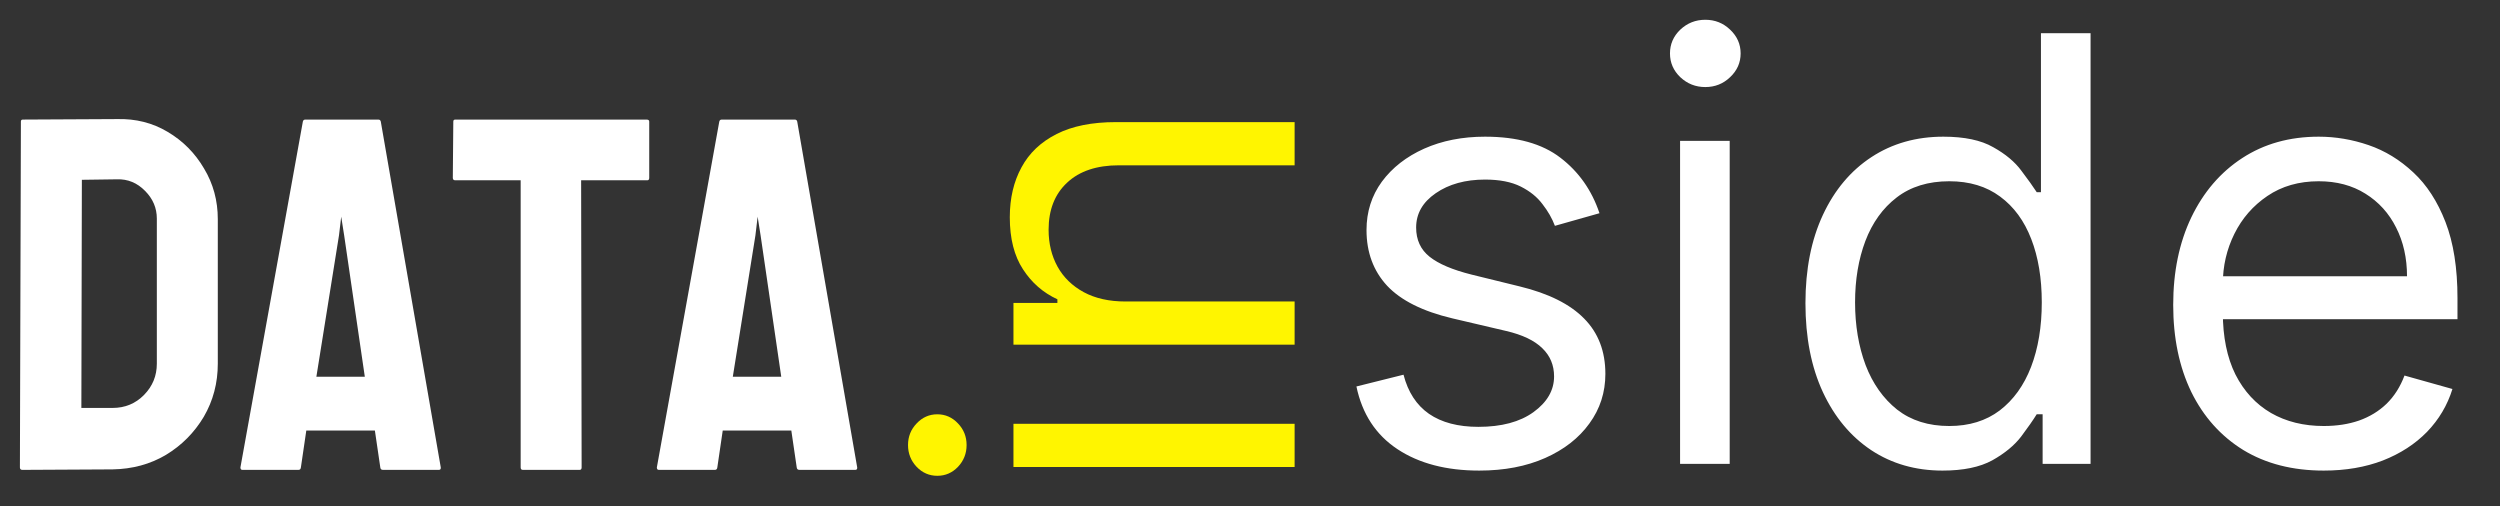 <?xml version="1.0" encoding="UTF-8"?> <svg xmlns="http://www.w3.org/2000/svg" width="415" height="84" viewBox="0 0 415 84" fill="none"><rect x="0" y="0" width="415" height="84" fill="#333333" stroke="none"/> <path d="M265.515 35.394L258.115 37.488C257.65 36.255 256.964 35.057 256.056 33.893C255.172 32.706 253.962 31.729 252.426 30.961C250.89 30.193 248.924 29.809 246.527 29.809C243.246 29.809 240.512 30.566 238.325 32.078C236.161 33.568 235.079 35.464 235.079 37.768C235.079 39.815 235.823 41.433 237.313 42.619C238.802 43.806 241.129 44.795 244.293 45.586L252.252 47.541C257.045 48.704 260.617 50.484 262.967 52.881C265.317 55.255 266.492 58.315 266.492 62.061C266.492 65.133 265.608 67.878 263.84 70.298C262.095 72.718 259.651 74.626 256.51 76.023C253.368 77.419 249.715 78.117 245.55 78.117C240.082 78.117 235.556 76.93 231.972 74.557C228.389 72.183 226.12 68.716 225.166 64.155L232.984 62.201C233.729 65.086 235.137 67.25 237.208 68.693C239.302 70.135 242.036 70.857 245.41 70.857C249.25 70.857 252.298 70.042 254.555 68.414C256.836 66.761 257.976 64.784 257.976 62.48C257.976 60.618 257.324 59.059 256.021 57.803C254.718 56.523 252.717 55.569 250.018 54.941L241.082 52.846C236.172 51.683 232.566 49.879 230.262 47.436C227.981 44.969 226.841 41.886 226.841 38.187C226.841 35.161 227.691 32.486 229.389 30.159C231.111 27.832 233.45 26.005 236.405 24.679C239.383 23.352 242.758 22.689 246.527 22.689C251.833 22.689 255.998 23.852 259.023 26.179C262.071 28.506 264.235 31.578 265.515 35.394ZM278.892 77V23.387H287.13V77H278.892ZM283.081 14.452C281.475 14.452 280.091 13.905 278.927 12.811C277.787 11.717 277.217 10.403 277.217 8.867C277.217 7.331 277.787 6.016 278.927 4.923C280.091 3.829 281.475 3.282 283.081 3.282C284.686 3.282 286.059 3.829 287.199 4.923C288.363 6.016 288.945 7.331 288.945 8.867C288.945 10.403 288.363 11.717 287.199 12.811C286.059 13.905 284.686 14.452 283.081 14.452ZM322.461 78.117C317.994 78.117 314.049 76.988 310.629 74.731C307.208 72.451 304.532 69.24 302.601 65.098C300.669 60.932 299.704 56.011 299.704 50.333C299.704 44.702 300.669 39.815 302.601 35.673C304.532 31.531 307.22 28.332 310.664 26.075C314.108 23.818 318.087 22.689 322.601 22.689C326.091 22.689 328.849 23.271 330.873 24.434C332.921 25.574 334.48 26.878 335.55 28.343C336.644 29.786 337.493 30.973 338.098 31.904H338.797V5.516H347.034V77H339.076V68.763H338.098C337.493 69.74 336.632 70.973 335.516 72.462C334.399 73.928 332.805 75.243 330.734 76.407C328.663 77.547 325.905 78.117 322.461 78.117ZM323.578 70.717C326.883 70.717 329.675 69.856 331.955 68.134C334.236 66.389 335.969 63.981 337.156 60.909C338.343 57.814 338.936 54.242 338.936 50.194C338.936 46.191 338.354 42.689 337.191 39.687C336.027 36.662 334.306 34.312 332.025 32.637C329.745 30.938 326.929 30.089 323.578 30.089C320.088 30.089 317.179 30.985 314.852 32.776C312.549 34.545 310.815 36.953 309.652 40.002C308.511 43.026 307.941 46.424 307.941 50.194C307.941 54.01 308.523 57.477 309.686 60.595C310.873 63.69 312.618 66.156 314.922 67.995C317.249 69.81 320.134 70.717 323.578 70.717ZM385.743 78.117C380.577 78.117 376.121 76.977 372.374 74.696C368.651 72.393 365.778 69.181 363.753 65.063C361.752 60.921 360.751 56.104 360.751 50.612C360.751 45.121 361.752 40.281 363.753 36.092C365.778 31.881 368.593 28.599 372.2 26.249C375.83 23.876 380.065 22.689 384.905 22.689C387.697 22.689 390.455 23.154 393.177 24.085C395.9 25.016 398.378 26.529 400.612 28.623C402.846 30.694 404.626 33.44 405.952 36.86C407.279 40.281 407.942 44.492 407.942 49.495V52.986H366.615V45.865H399.565C399.565 42.84 398.96 40.141 397.75 37.768C396.563 35.394 394.864 33.521 392.654 32.148C390.466 30.775 387.884 30.089 384.905 30.089C381.624 30.089 378.785 30.903 376.388 32.532C374.015 34.138 372.188 36.232 370.908 38.815C369.629 41.398 368.989 44.167 368.989 47.122V51.869C368.989 55.918 369.687 59.35 371.083 62.166C372.502 64.958 374.469 67.087 376.982 68.553C379.495 69.996 382.415 70.717 385.743 70.717C387.907 70.717 389.861 70.415 391.607 69.81C393.375 69.181 394.899 68.251 396.179 67.017C397.459 65.761 398.448 64.202 399.146 62.34L407.104 64.574C406.266 67.273 404.859 69.647 402.881 71.695C400.903 73.719 398.46 75.301 395.551 76.442C392.642 77.558 389.373 78.117 385.743 78.117Z" fill="white"></path> <path d="M214.906 77.524L168.234 77.524L168.234 70.353L214.906 70.353L214.906 77.524ZM160.455 73.877C160.455 75.275 159.979 76.481 159.027 77.493C158.075 78.486 156.931 78.982 155.594 78.982C154.257 78.982 153.112 78.486 152.16 77.493C151.208 76.481 150.732 75.275 150.732 73.877C150.732 72.48 151.208 71.285 152.16 70.292C153.112 69.279 154.257 68.773 155.594 68.773C156.931 68.773 158.075 69.279 159.027 70.292C159.979 71.285 160.455 72.48 160.455 73.877ZM186.83 50.048L214.906 50.048L214.906 57.219L168.234 57.219L168.234 50.291L175.527 50.291L175.527 49.683C173.156 48.589 171.252 46.928 169.814 44.7C168.356 42.472 167.626 39.595 167.626 36.071C167.626 32.91 168.275 30.145 169.571 27.775C170.847 25.405 172.792 23.562 175.405 22.245C177.998 20.928 181.28 20.27 185.25 20.27L214.906 20.27L214.906 27.441L185.736 27.441C182.07 27.441 179.213 28.393 177.167 30.297C175.101 32.201 174.068 34.815 174.068 38.137C174.068 40.426 174.564 42.472 175.557 44.275C176.55 46.057 177.998 47.465 179.902 48.498C181.806 49.531 184.115 50.048 186.83 50.048Z" fill="#FFF500"></path> <path d="M18.69 77.918L3.713 78C3.441 78 3.305 77.864 3.305 77.592L3.469 20.176C3.469 19.958 3.577 19.85 3.795 19.85L19.424 19.768C22.526 19.686 25.328 20.394 27.831 21.89C30.361 23.386 32.374 25.413 33.87 27.97C35.394 30.5 36.155 33.302 36.155 36.377V60.371C36.155 63.581 35.38 66.519 33.829 69.186C32.251 71.825 30.157 73.933 27.545 75.511C24.933 77.061 21.982 77.864 18.69 77.918ZM19.424 29.766L13.589 29.847L13.507 67.717H18.69C20.757 67.717 22.498 66.996 23.913 65.554C25.328 64.112 26.035 62.384 26.035 60.371V36.295C26.035 34.527 25.382 32.99 24.076 31.684C22.77 30.351 21.22 29.711 19.424 29.766ZM39.91 77.592L50.275 20.176C50.329 19.958 50.465 19.85 50.683 19.85H62.802C63.02 19.85 63.156 19.958 63.211 20.176L73.168 77.592C73.195 77.864 73.086 78 72.841 78H63.578C63.306 78 63.156 77.864 63.129 77.592L62.231 71.471H50.846L49.948 77.592C49.921 77.864 49.785 78 49.54 78H40.236C40.018 78 39.91 77.864 39.91 77.592ZM56.273 39.07L52.519 62.534H60.558L57.13 39.07L56.641 35.968L56.273 39.07ZM96.224 78H86.797C86.552 78 86.43 77.864 86.43 77.592V29.929H75.575C75.303 29.929 75.167 29.793 75.167 29.521L75.249 20.176C75.249 19.958 75.358 19.85 75.575 19.85H107.323C107.622 19.85 107.772 19.958 107.772 20.176V29.521C107.772 29.793 107.663 29.929 107.446 29.929H96.468L96.55 77.592C96.55 77.864 96.441 78 96.224 78ZM109.037 77.592L119.402 20.176C119.457 19.958 119.593 19.85 119.81 19.85H131.93C132.148 19.85 132.284 19.958 132.338 20.176L142.295 77.592C142.322 77.864 142.213 78 141.969 78H132.705C132.433 78 132.284 77.864 132.256 77.592L131.359 71.471H119.973L119.076 77.592C119.048 77.864 118.912 78 118.668 78H109.364C109.146 78 109.037 77.864 109.037 77.592ZM125.401 39.07L121.647 62.534H129.686L126.258 39.07L125.768 35.968L125.401 39.07Z" fill="white"></path> </svg> 
